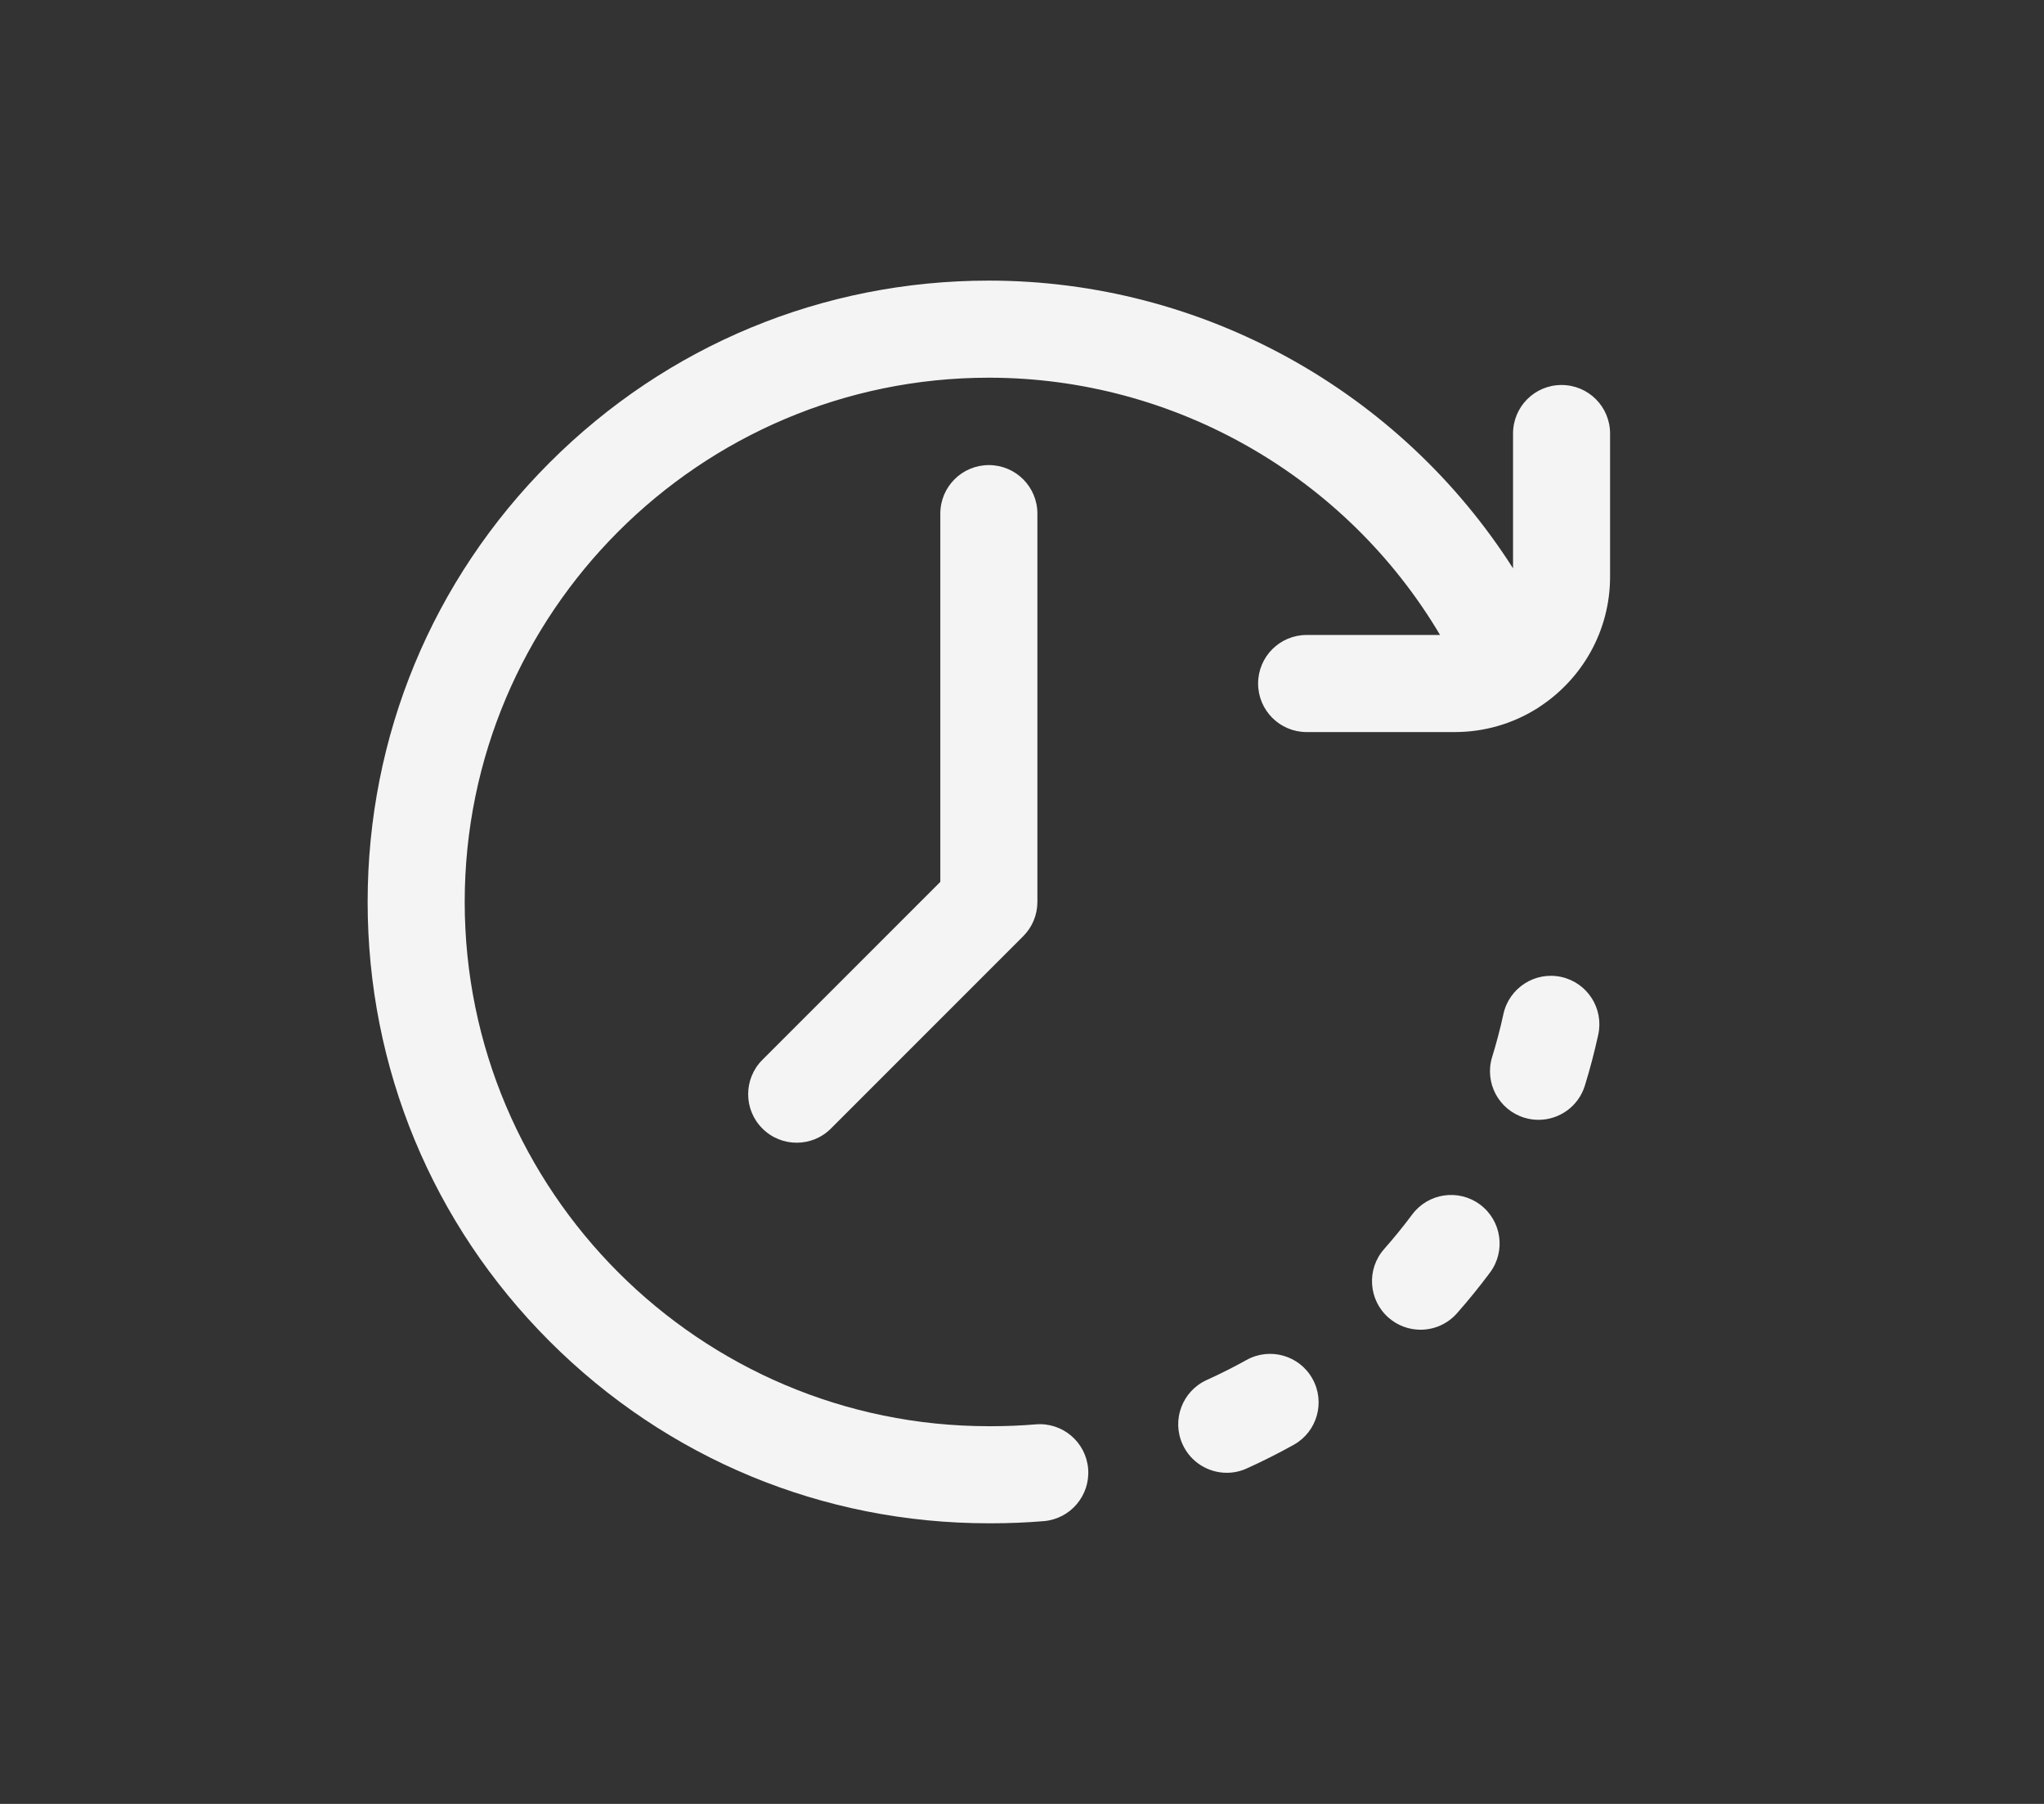 <svg width="51" height="45" viewBox="0 0 51 45" fill="none" xmlns="http://www.w3.org/2000/svg">
<rect x="0" y="0" width="51" height="45" fill="#333333" stroke="none"/>
<path d="M36.929 30.049C36.392 29.65 35.634 29.761 35.235 30.298C35.015 30.593 34.78 30.882 34.536 31.158C34.093 31.659 34.141 32.425 34.642 32.867C34.873 33.071 35.158 33.171 35.443 33.171C35.778 33.171 36.112 33.033 36.351 32.763C36.64 32.436 36.918 32.093 37.178 31.744C37.577 31.207 37.465 30.448 36.929 30.049Z" fill="#F4F4F4"/>
<path d="M38.953 24.37C38.3 24.228 37.655 24.643 37.512 25.296C37.434 25.656 37.339 26.016 37.231 26.366C37.033 27.005 37.391 27.683 38.03 27.881C38.149 27.918 38.269 27.935 38.388 27.935C38.905 27.935 39.384 27.602 39.544 27.082C39.673 26.665 39.785 26.238 39.878 25.811C40.021 25.157 39.607 24.513 38.953 24.37Z" fill="#F4F4F4"/>
<path d="M31.1 33.927C30.778 34.106 30.445 34.274 30.11 34.425C29.501 34.701 29.23 35.418 29.505 36.027C29.707 36.475 30.148 36.74 30.609 36.74C30.776 36.74 30.945 36.706 31.107 36.632C31.504 36.453 31.899 36.254 32.281 36.041C32.864 35.716 33.074 34.977 32.747 34.394C32.422 33.81 31.683 33.601 31.1 33.927Z" fill="#F4F4F4"/>
<path d="M23.462 12.812V21.999L19.022 26.439C18.549 26.912 18.549 27.679 19.022 28.151C19.259 28.388 19.568 28.506 19.878 28.506C20.188 28.506 20.498 28.388 20.734 28.151L25.529 23.356C25.757 23.129 25.884 22.821 25.884 22.5V12.812C25.884 12.143 25.342 11.602 24.673 11.602C24.004 11.602 23.462 12.143 23.462 12.812Z" fill="#F4F4F4"/>
<path d="M38.962 9.604C38.293 9.604 37.752 10.145 37.752 10.815V14.177C34.933 9.757 30.011 7 24.673 7C20.533 7 16.641 8.612 13.713 11.54C10.786 14.467 9.173 18.36 9.173 22.5C9.173 26.64 10.786 30.533 13.713 33.46C16.641 36.388 20.533 38 24.673 38C24.684 38 24.693 37.999 24.704 37.999C24.714 37.999 24.724 38 24.734 38C25.171 38 25.611 37.982 26.044 37.946C26.711 37.89 27.205 37.304 27.15 36.638C27.094 35.971 26.509 35.476 25.842 35.532C25.476 35.563 25.103 35.578 24.734 35.578C24.724 35.578 24.714 35.579 24.704 35.579C24.693 35.579 24.684 35.578 24.673 35.578C17.462 35.578 11.595 29.711 11.595 22.5C11.595 15.289 17.462 9.422 24.673 9.422C29.321 9.422 33.596 11.899 35.931 15.84H32.602C31.933 15.84 31.391 16.382 31.391 17.051C31.391 17.72 31.933 18.262 32.602 18.262H36.298C37.036 18.262 37.726 18.055 38.313 17.696C38.351 17.674 38.387 17.651 38.422 17.626C39.476 16.932 40.173 15.74 40.173 14.387V10.815C40.173 10.145 39.632 9.604 38.962 9.604Z" fill="#F4F4F4"/>
</svg>
